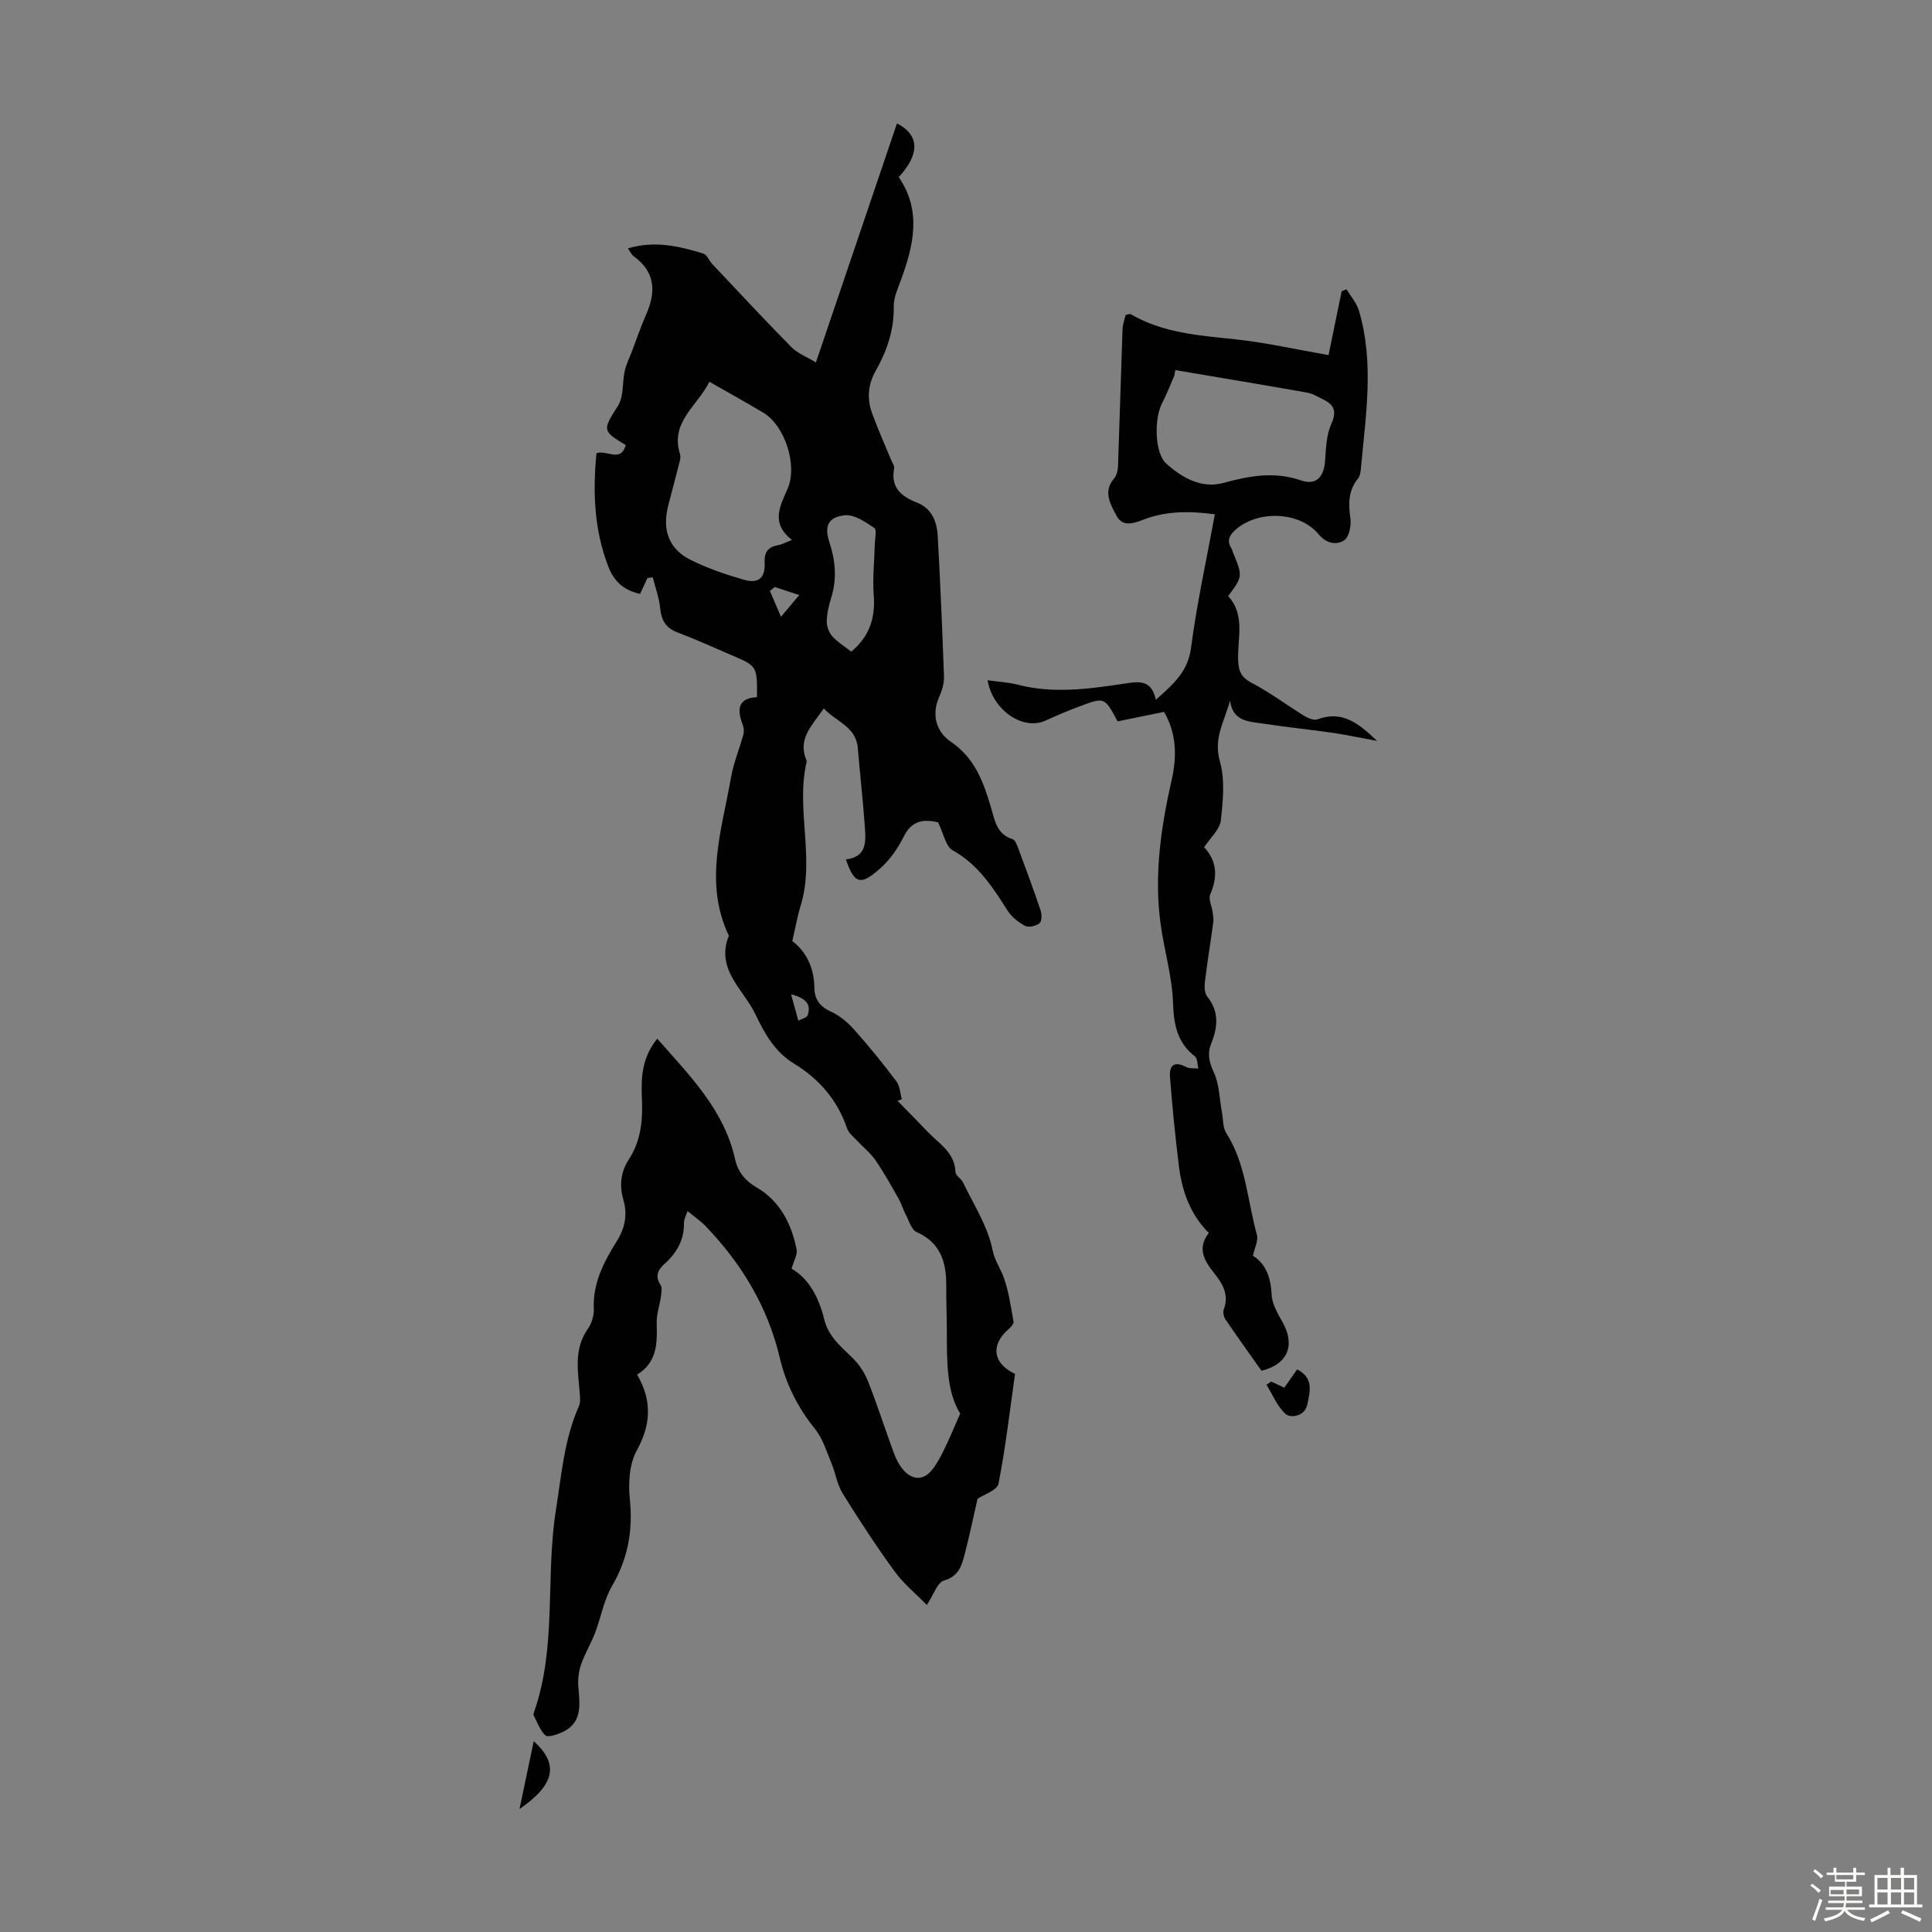 <svg enable-background="new 0 0 400 400" viewBox="0 0 400 400" xmlns="http://www.w3.org/2000/svg"><rect x="0" y="0" width="400" height="400" fill="#808080" stroke="none"/><path d="m374.8 390.4.4-.4c.7.5 1.3 1 1.8 1.4l-.5.5c-.5-.6-1.1-1.1-1.7-1.5zm1 7.3-.6-.3c.5-1.4 1.1-2.8 1.5-4.3.2.1.4.2.6.3-.5 1.3-1 2.8-1.5 4.3zm-.4-10.3.4-.4c.4.3 1 .8 1.7 1.4l-.5.5c-.4-.5-1-1-1.6-1.5zm2.5.3h1.7v-1h.6v1h3.5v-1h.6v1h1.8v.5h-1.8v1.4h-2v1h3.2v2h-3.2v.9h3.3v.5h-3.4c0 .3-.1.6-.1.9h4v.5h-3.7c.7.9 1.9 1.5 3.8 1.7-.1.2-.2.4-.3.6-2.1-.4-3.5-1.1-4-2.1-.4 1-1.8 1.7-4 2.2-.1-.2-.2-.4-.3-.6 2.1-.4 3.4-1 3.8-1.8h-3.4v-.5h3.6c.1-.3.1-.6.2-.9h-3.3v-.5h3.4c0-.3 0-.6 0-.9h-3.2v-2h3.3v-1h-2.1v-1.4h-1.7v-.5zm1.1 3.5v1h2.7c0-.3 0-.4 0-.4 0-.1 0-.2 0-.2 0-.1 0-.2 0-.3h-2.7zm1.2-3v.9h3.5v-.9zm4.7 3h-2.6v.6.4h2.6z" fill="#fbfcfa"/><path d="m393.6 386.7h.6v1.5h2.7v6.1h1.1v.6h-11v-.6h1.1v-6.1h2.7v-1.5h.6v1.5h2.1v-1.5zm-2.7 8.8.4.6c-1.2.6-2.5 1.3-3.8 1.9-.1-.2-.2-.4-.3-.6 1.2-.6 2.5-1.2 3.7-1.9zm-2.2-6.7v2.4h2.1v-2.4zm0 3v2.5h2.1v-2.5zm2.8-3v2.4h2.1v-2.4zm0 3v2.5h2.1v-2.5zm6 6.1c-1.4-.7-2.7-1.3-3.9-1.8l.3-.6c1.5.6 2.7 1.2 3.9 1.7zm-1.2-9.1h-2.1v2.4h2.1zm-2.1 3v2.5h2.1v-2.5z" fill="#fbfcfa"/><g fill="#010101"><path d="m136.08 215.05c6.73 7.67 13.83 14.72 16.1 24.91.59 2.64 2.03 4.46 4.46 5.88 4.85 2.82 7.22 7.52 8.29 12.85.21 1.06-.58 2.32-1.04 3.98 3.69 2.13 5.68 6.09 6.76 10.5.86 3.53 3.42 5.59 5.83 7.94 1.37 1.34 2.53 3.09 3.23 4.87 1.93 4.88 3.52 9.89 5.34 14.82.46 1.24 1.08 2.49 1.93 3.48 1.99 2.3 4.3 2.25 6.13-.13 1.01-1.31 1.78-2.82 2.5-4.32 1.02-2.08 1.89-4.23 3.19-7.17-2.9-4.64-2.74-11.02-2.77-17.37-.01-3.02-.14-6.04-.12-9.07.04-4.88-1.16-8.91-6.13-11.14-1.08-.48-1.58-2.33-2.25-3.6-.56-1.06-.88-2.24-1.47-3.28-1.54-2.71-3.05-5.45-4.82-8.01-1.05-1.52-2.58-2.71-3.86-4.09-.72-.78-1.68-1.53-2-2.47-1.99-5.9-5.81-10.26-11.03-13.45-3.94-2.41-6.05-6.2-7.93-10.15-2.48-5.21-8.32-9.31-5.52-16.3-5.23-10.99-1.45-21.89.45-32.77.52-2.99 1.73-5.87 2.54-8.82.17-.6.15-1.35-.07-1.93-1.17-3.1-1.29-5.64 2.9-5.87.06-6.43.06-6.43-5.32-8.72-3.7-1.58-7.36-3.26-11.12-4.68-2.45-.92-3.35-2.53-3.6-5.03-.21-2.15-1-4.25-1.53-6.37-.37.04-.73.09-1.1.13-.49 1.06-.99 2.13-1.53 3.29-3.27-.73-5.32-2.46-6.54-5.57-3.01-7.72-3.25-15.63-2.49-23.54 2.13-.81 4.99 2.03 6.07-1.7-4.96-2.93-4.76-3.18-1.63-8.1 1.24-1.94.88-4.87 1.43-7.31.32-1.4.99-2.72 1.51-4.08.94-2.46 1.77-4.98 2.84-7.38 2.12-4.74 2.07-8.94-2.55-12.26-.41-.3-.64-.85-1.16-1.59 5.56-1.68 10.62-.45 15.6 1.06.78.24 1.23 1.49 1.9 2.21 5.43 5.76 10.82 11.56 16.38 17.2 1.27 1.28 3.14 1.97 5.05 3.13 5.68-16.74 11.22-33.09 16.78-49.48 4.71 2.43 4.75 6.36.36 11.12 4.79 6.98 3.09 14.14.44 21.35-.65 1.76-1.5 3.63-1.47 5.43.09 4.89-1.43 9.24-3.76 13.37-1.61 2.86-1.79 5.77-.73 8.71 1.2 3.34 2.67 6.57 4.02 9.86.21.51.65 1.07.56 1.53-.78 4.04 1.43 5.85 4.83 7.19 2.91 1.15 4.02 3.89 4.18 6.79.54 9.72.96 19.45 1.3 29.18.05 1.4-.4 2.91-.99 4.21-1.7 3.81-.5 7.3 2.41 9.28 5.02 3.41 6.76 8.37 8.32 13.64.79 2.65 1.17 5.52 4.46 6.53.54.17.92 1.2 1.18 1.9 1.6 4.29 3.19 8.59 4.65 12.93.26.79.22 2.22-.26 2.59-.74.56-2.23.92-2.97.53-1.4-.73-2.8-1.85-3.64-3.17-3.06-4.83-6.07-9.52-11.34-12.46-1.47-.82-1.9-3.49-3.05-5.81-2.6-.58-5.33-.68-7.13 3.01-1.16 2.37-2.8 4.69-4.75 6.45-4.19 3.79-5.45 3.27-7.2-1.78 4.48-.51 4.14-3.88 3.91-7.03-.39-5.35-1-10.69-1.44-16.04-.37-4.45-4.47-5.4-7.05-8.19-2.36 3.49-5.48 6.25-3.59 10.73.04.1.06.23.04.33-2.28 9.83 1.77 19.92-1.22 29.73-.71 2.33-1.13 4.75-1.74 7.36 3.03 2.36 4.52 5.69 4.57 9.75.03 2.28 1.11 3.83 3.38 4.85 1.84.83 3.54 2.28 4.9 3.8 3.05 3.42 5.94 7 8.7 10.66.73.96.77 2.45 1.12 3.7-.29.12-.58.24-.87.36 2.1 2.15 4.22 4.28 6.29 6.45 2.33 2.44 5.56 4.24 5.69 8.28.02.72 1.17 1.33 1.55 2.11 2.2 4.61 5.14 9.09 6.11 13.96.46 2.28 1.58 3.71 2.27 5.58 1.1 2.96 1.52 6.18 2.09 9.31.08.44-.54 1.13-.99 1.52-3.77 3.24-3.38 7.07 1.3 9.31-1.07 7.51-1.94 15.17-3.42 22.71-.27 1.38-3.05 2.26-4.34 3.14-.87 3.78-1.64 7.55-2.61 11.26-.63 2.42-1.17 4.76-4.35 5.67-1.36.39-2.12 2.91-3.54 5.05-2.31-2.36-4.83-4.41-6.67-6.94-3.8-5.24-7.36-10.67-10.77-16.17-1.14-1.84-1.45-4.18-2.3-6.22-1.01-2.42-1.79-5.1-3.39-7.08-3.57-4.45-6.01-9.24-7.33-14.82-2.46-10.46-7.87-19.41-15.28-27.14-1.06-1.11-2.36-1.99-3.81-3.19-.32 1.03-.74 1.73-.73 2.42.07 3.52-1.47 6.22-4 8.5-1.36 1.22-2.08 2.51-.86 4.36.39.58.19 1.63.08 2.45-.25 1.84-.93 3.68-.87 5.49.14 4.18.08 8.15-4.05 10.64 3.16 5.48 2.85 10.38-.09 15.75-1.54 2.8-1.76 6.76-1.42 10.07.67 6.51-.4 12.32-3.71 18-1.69 2.91-2.26 6.46-3.49 9.67-.85 2.23-2.13 4.3-2.9 6.54-.5 1.47-.69 3.15-.56 4.69.33 3.78.86 7.55-3.57 9.43-1.03.44-2.76 1.01-3.25.55-1.12-1.05-1.68-2.7-2.43-4.13-.09-.16-.01-.45.07-.66 4.78-13.61 2.33-28 4.54-41.9 1.16-7.29 1.72-14.65 4.77-21.51.35-.79.22-1.85.15-2.78-.37-4.51-1.24-9.02 1.68-13.17.79-1.12 1.3-2.75 1.24-4.12-.24-5.34 2.08-9.76 4.75-14.03 1.72-2.75 2.26-5.53 1.37-8.6-.86-2.96-.55-5.76 1.13-8.34 2.58-3.96 2.93-8.34 2.7-12.88-.18-4.17.06-8.28 3.19-12.12zm10.79-136.01c-2.52 5.07-8.17 8.35-6.08 14.98.21.68-.08 1.56-.27 2.31-.7 2.81-1.48 5.61-2.19 8.42-1.27 5.07.17 8.96 4.75 11.22 3.45 1.71 7.17 2.97 10.88 4.05 3.05.89 4.5-.34 4.35-3.48-.11-2.23.7-3.3 2.82-3.68.8-.14 1.56-.58 2.83-1.07-4.5-3.52-2.42-7.09-.86-10.7 2.04-4.72-.57-12.93-5.01-15.61-3.54-2.13-7.16-4.12-11.22-6.44zm29.38 55.88c3.72-3.13 5.01-6.92 4.65-11.63-.27-3.5.13-7.04.21-10.57.03-1.18.46-3.05-.09-3.41-1.84-1.23-4.13-2.83-6.08-2.63-3.48.35-4.32 2.22-3.22 5.59 1.25 3.82 1.59 7.56.38 11.45-.5 1.59-.89 3.27-.93 4.91-.02 1.04.45 2.32 1.14 3.1 1.08 1.21 2.54 2.09 3.94 3.19zm-10.77-11.72c-2.02-.66-3.55-1.16-5.07-1.66-.34.26-.67.53-1.01.79.69 1.61 1.37 3.23 2.29 5.37 1.54-1.83 2.46-2.92 3.79-4.5zm-1.7 82.66c.64 2.31 1.07 3.89 1.51 5.46.67-.37 1.75-.59 1.93-1.12.63-1.87.18-3.43-3.44-4.34z"/><path d="m254.28 123.42c3.62 3.93 1.87 8.83 2.07 13.38.1 2.29.7 3.48 2.82 4.59 3.79 1.99 7.25 4.6 10.91 6.85.77.47 1.97.96 2.69.69 5.1-1.89 8.49.77 12.33 4.47-3.49-.64-6.3-1.26-9.13-1.67-4.75-.69-9.54-1.16-14.28-1.89-2.99-.46-6.49-.37-7.02-4.81-1.09 4.18-3.49 7.73-2.12 12.54 1.09 3.83.67 8.23.21 12.3-.21 1.86-2.14 3.53-3.46 5.55 2.68 2.84 2.84 6.12 1.26 9.77-.4.93.31 2.34.48 3.53.1.72.26 1.48.16 2.19-.55 4.1-1.23 8.18-1.73 12.29-.12 1.03-.11 2.42.47 3.13 2.51 3.11 2.19 6.32.84 9.69-.83 2.08-.49 3.81.51 5.95 1.18 2.52 1.18 5.58 1.71 8.41.26 1.41.16 3.07.88 4.2 4.11 6.44 4.37 14.01 6.35 21.06.33 1.18-.47 2.68-.82 4.34 2.7 1.73 3.7 4.52 3.86 8.04.09 1.98 1.31 4 2.33 5.84 2.6 4.69.99 8.62-4.42 9.94-2.46-3.48-5.01-7.01-7.45-10.61-.37-.55-.57-1.53-.35-2.13 1.15-3.11-.31-5.34-2.12-7.63-1.92-2.41-3.45-5.02-.99-8.16-3.84-3.84-5.55-8.65-6.19-13.83-.75-6.1-1.36-12.22-1.84-18.34-.22-2.76 1.05-3.39 3.38-2.18.69.36 1.64.22 2.48.31-.22-.86-.15-2.09-.71-2.52-3.7-2.89-4.38-6.61-4.53-11.14-.18-5.42-1.82-10.77-2.56-16.19-1.4-10.13.05-20.06 2.29-29.94 1.12-4.93.96-9.76-1.6-14.05-3.34.68-6.53 1.33-9.6 1.96-2.69-5.02-2.7-5.05-7.86-3.11-2.4.9-4.76 1.9-7.09 2.96-4.62 2.1-10.91-2.12-11.97-8.36 2.16.31 4.28.41 6.3.93 7.35 1.89 14.66.87 21.95-.22 2.95-.44 5.66-.99 6.58 3.33 3.66-3.25 6.64-5.82 7.29-10.75 1.2-9.17 3.21-18.24 4.93-27.66-5.2-.67-10.02-.72-14.74 1.1-2.05.79-4.36 1.63-5.64-.83-1.23-2.35-2.82-4.94-.48-7.69.52-.61.78-1.6.81-2.43.34-9.49.6-18.98.94-28.47.04-1.04.44-2.07.64-2.94.62-.12.89-.26 1.02-.18 6.68 3.91 14.13 4.42 21.59 5.21 6.4.68 12.72 2.12 19.4 3.28.85-4.15 1.79-8.69 2.72-13.23.34-.13.67-.26 1.01-.39.87 1.46 2.09 2.83 2.56 4.41 3.17 10.69 1.44 21.49.45 32.26-.08.86-.15 1.9-.65 2.52-2.03 2.52-2 5.22-1.56 8.25.22 1.48-.3 3.91-1.32 4.55-1.59.99-3.64.68-5.27-1.28-3.94-4.75-12.53-5.02-17.15-.97-1.45 1.27-1.86 2.37-.86 3.99.12.19.16.42.24.63 2.08 5.06 2.08 5.06-.95 9.16zm-10.94-46.79c-.07.39-.14.79-.22 1.18-.83 1.9-1.57 3.84-2.53 5.68-1.65 3.16-1.56 10.28.85 12.47 3.27 2.97 7.36 5.26 11.87 4.02 5.41-1.48 10.54-2.41 16.05-.52 3.16 1.09 4.78-.7 5-4.21.16-2.51.26-5.21 1.26-7.44 1.15-2.56.68-3.96-1.61-5.08-1.1-.54-2.2-1.23-3.37-1.44-9.09-1.61-18.2-3.12-27.3-4.66z"/><path d="m263.18 286.03c.85.4 1.71.8 2.72 1.28.86-1.24 1.72-2.46 2.65-3.79 3.47 1.76 2.68 4.54 2.13 7.22-.55 2.66-3.57 2.79-4.4 2.09-1.8-1.52-2.76-4.03-4.06-6.13.33-.23.64-.45.96-.67z"/><path d="m107.56 374.54c1.05-5.04 1.97-9.43 2.94-14.05 5.24 4.74 4.46 8.94-2.94 14.05z"/></g></svg>